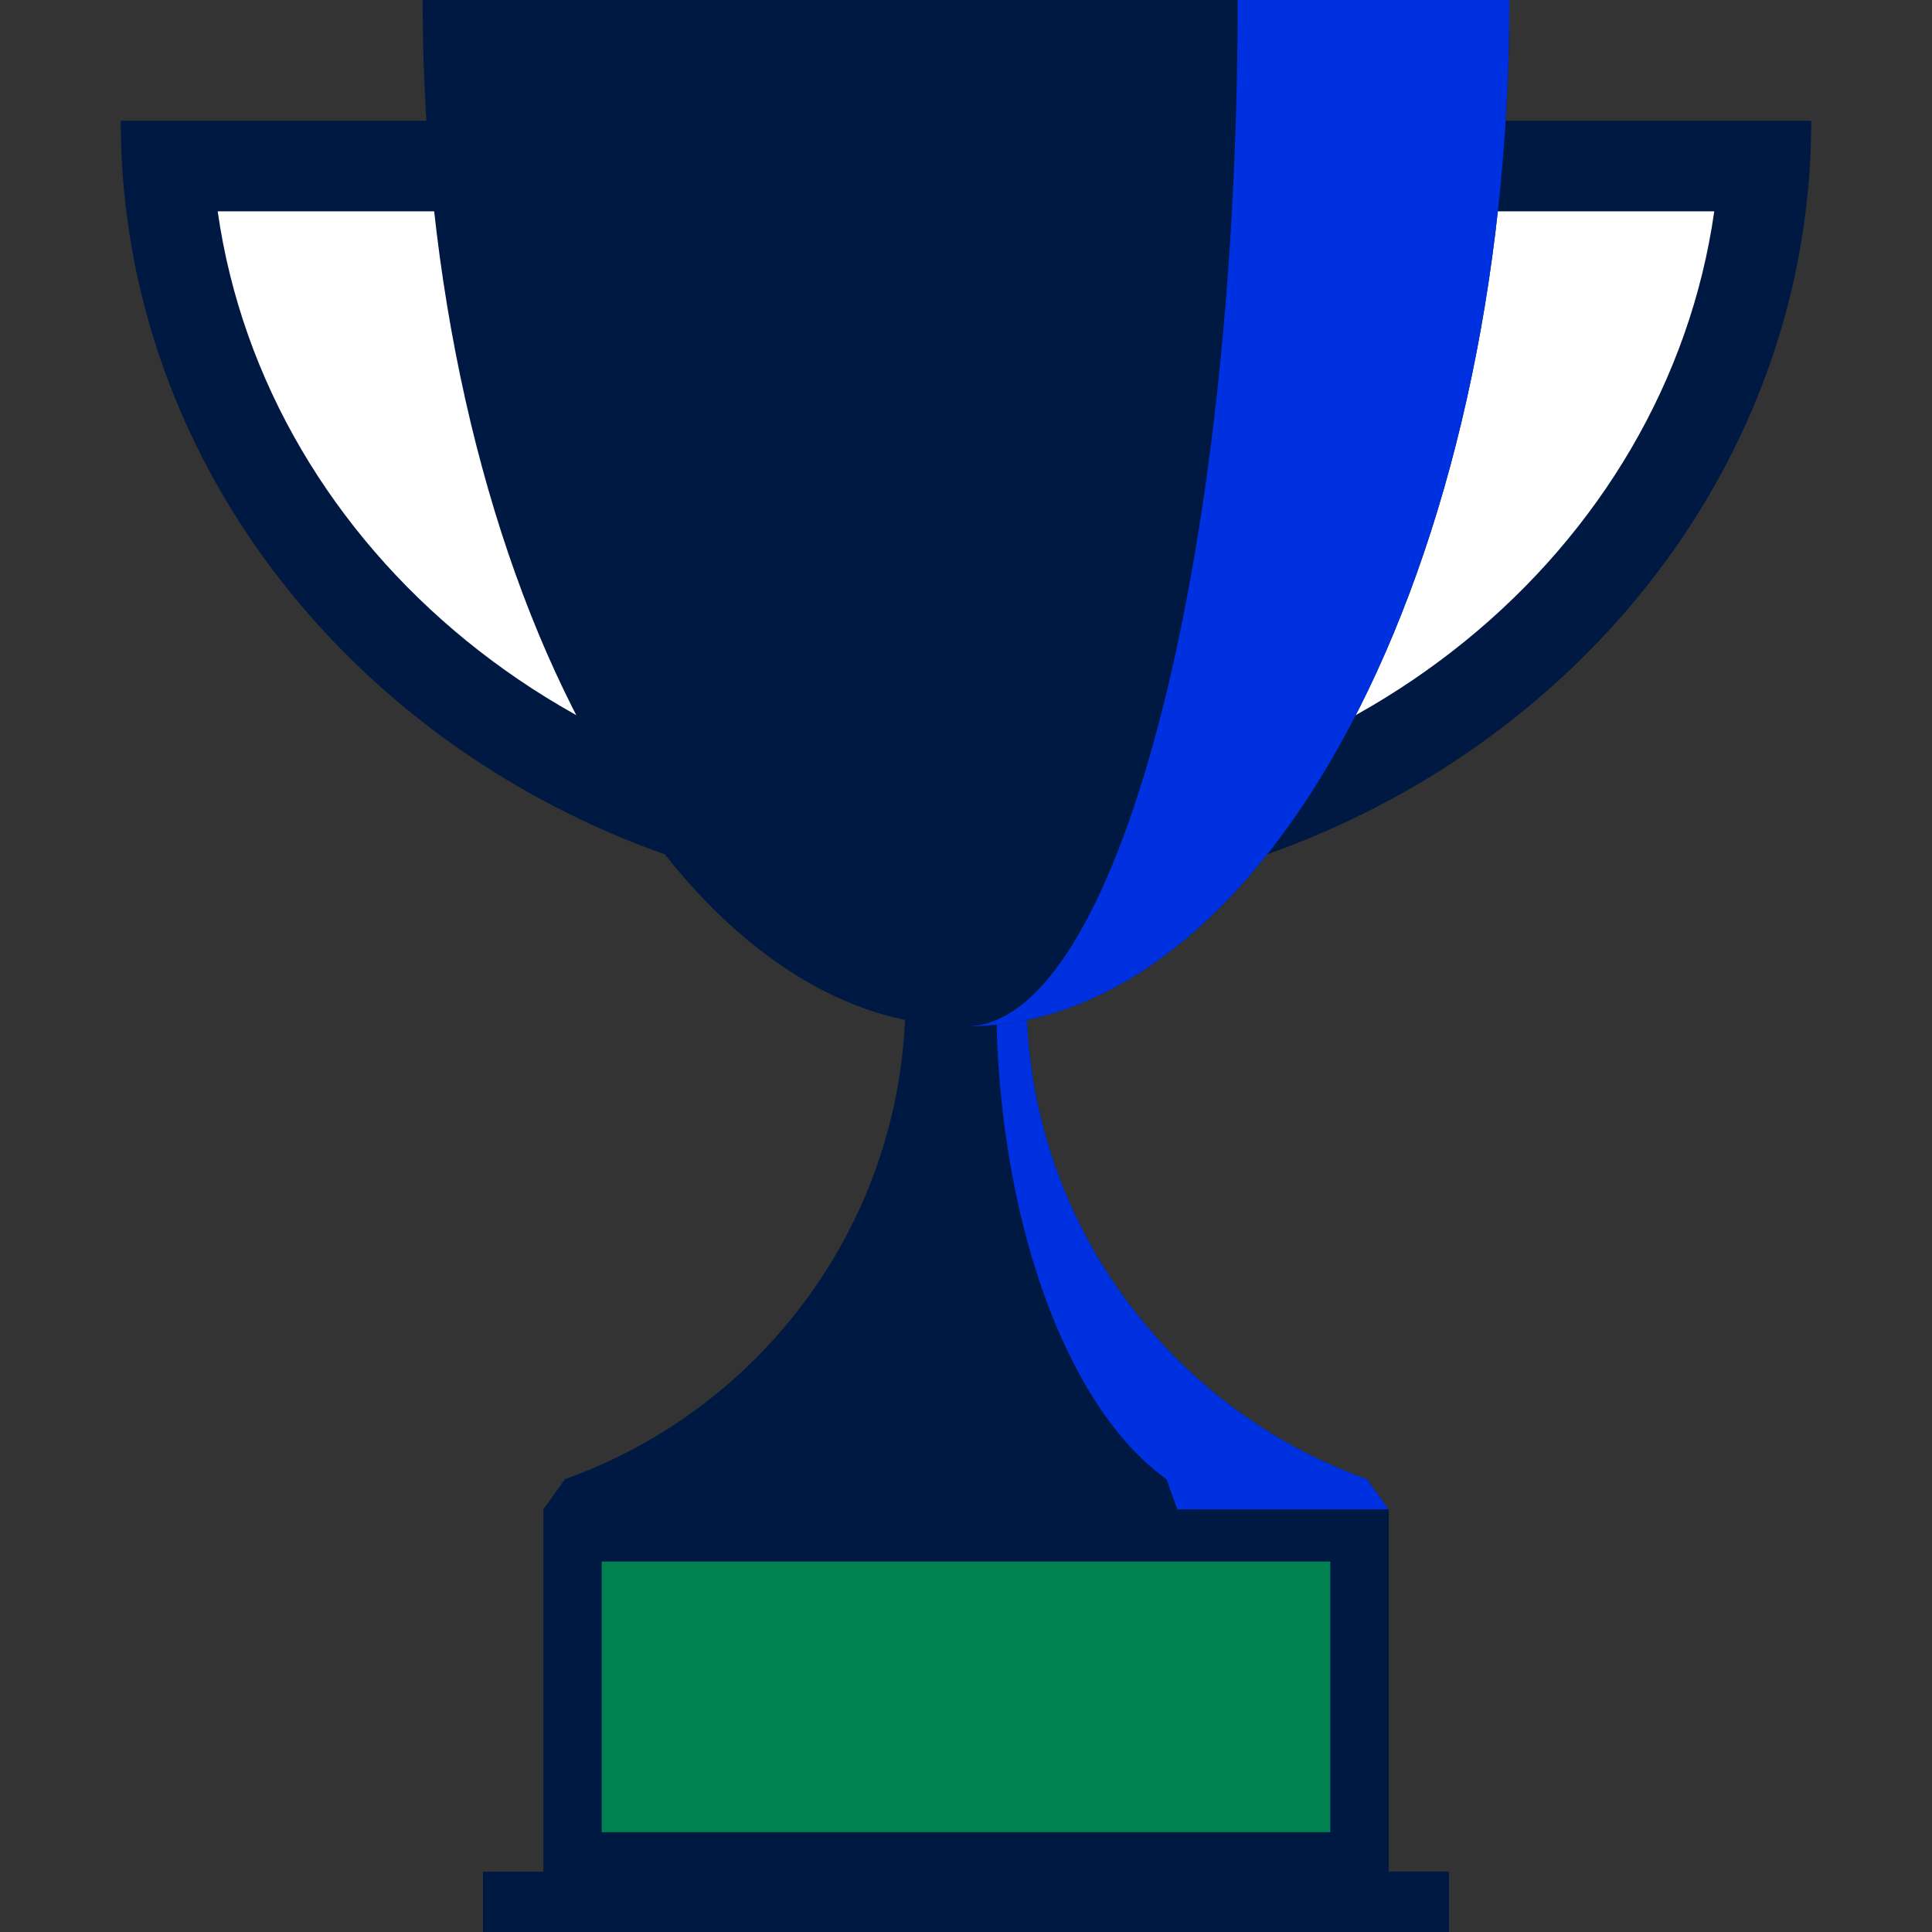 <?xml version="1.0" encoding="UTF-8"?>
<svg id="Pictograms" xmlns="http://www.w3.org/2000/svg" viewBox="0 0 400 400">
  <rect x="0" y="0" width="400" height="400" fill="#333333" stroke="none"/>
  <defs>
    <style>
      .cls-1 {
        fill: #001942;
      }

      .cls-1, .cls-2, .cls-3, .cls-4 {
        stroke-width: 0px;
      }

      .cls-2 {
        fill: #008250;
      }

      .cls-3 {
        fill: #0031e0;
      }

      .cls-4 {
        fill: #fff;
      }
    </style>
  </defs>
  <g>
    <rect class="cls-1" x="100" y="387.5" width="200" height="12.5"/>
    <rect class="cls-1" x="125" y="387.5" width="12.5" height="12.5"/>
    <rect class="cls-1" x="262.5" y="387.5" width="37.5" height="12.5"/>
    <rect class="cls-1" x="112.5" y="312.5" width="175" height="75"/>
    <rect class="cls-1" x="137.5" y="312.5" width="12.5" height="75"/>
    <rect class="cls-1" x="250" y="312.5" width="37.5" height="75"/>
    <path class="cls-1" d="m212.5,206.25c0,46.12,29.4,85.33,70.49,100l4.51,6.25H112.5l4.46-6.25c41.11-14.66,70.54-53.87,70.54-100h25Z"/>
    <path class="cls-1" d="m193.75,206.25h-3.12c0,46.14-22.07,85.34-52.91,100l-3.34,6.25h21.88l2.23-6.25c20.56-14.66,35.27-53.87,35.27-100Z"/>
    <path class="cls-3" d="m282.99,306.25c-41.09-14.68-70.49-53.89-70.49-100h-6.25c0,46.12,14.7,85.33,35.25,100l2.25,6.25h43.75l-4.51-6.25Z"/>
    <path class="cls-1" d="m25,25c0,89.75,78.35,162.5,175,162.5S375,114.75,375,25H25Z"/>
    <path class="cls-4" d="m200,168.75c-79.25,0-144.91-54.56-154.93-125h309.85c-10.01,70.44-75.67,125-154.93,125Z"/>
    <path class="cls-1" d="m312.5,0H87.5c0,117.36,50.37,212.5,112.5,212.5S312.5,117.36,312.5,0Z"/>
    <path class="cls-3" d="m256.25,0c0,117.36-25.18,212.5-56.25,212.5,62.13,0,112.5-95.14,112.5-212.5h-56.25Z"/>
    <path class="cls-1" d="m132.03,0h-16.41c0,117.36,37.78,212.5,84.38,212.5-37.54,0-67.97-95.14-67.97-212.5Z"/>
  </g>
  <rect class="cls-2" x="124.57" y="323.3" width="150.86" height="56.03"/>
</svg>